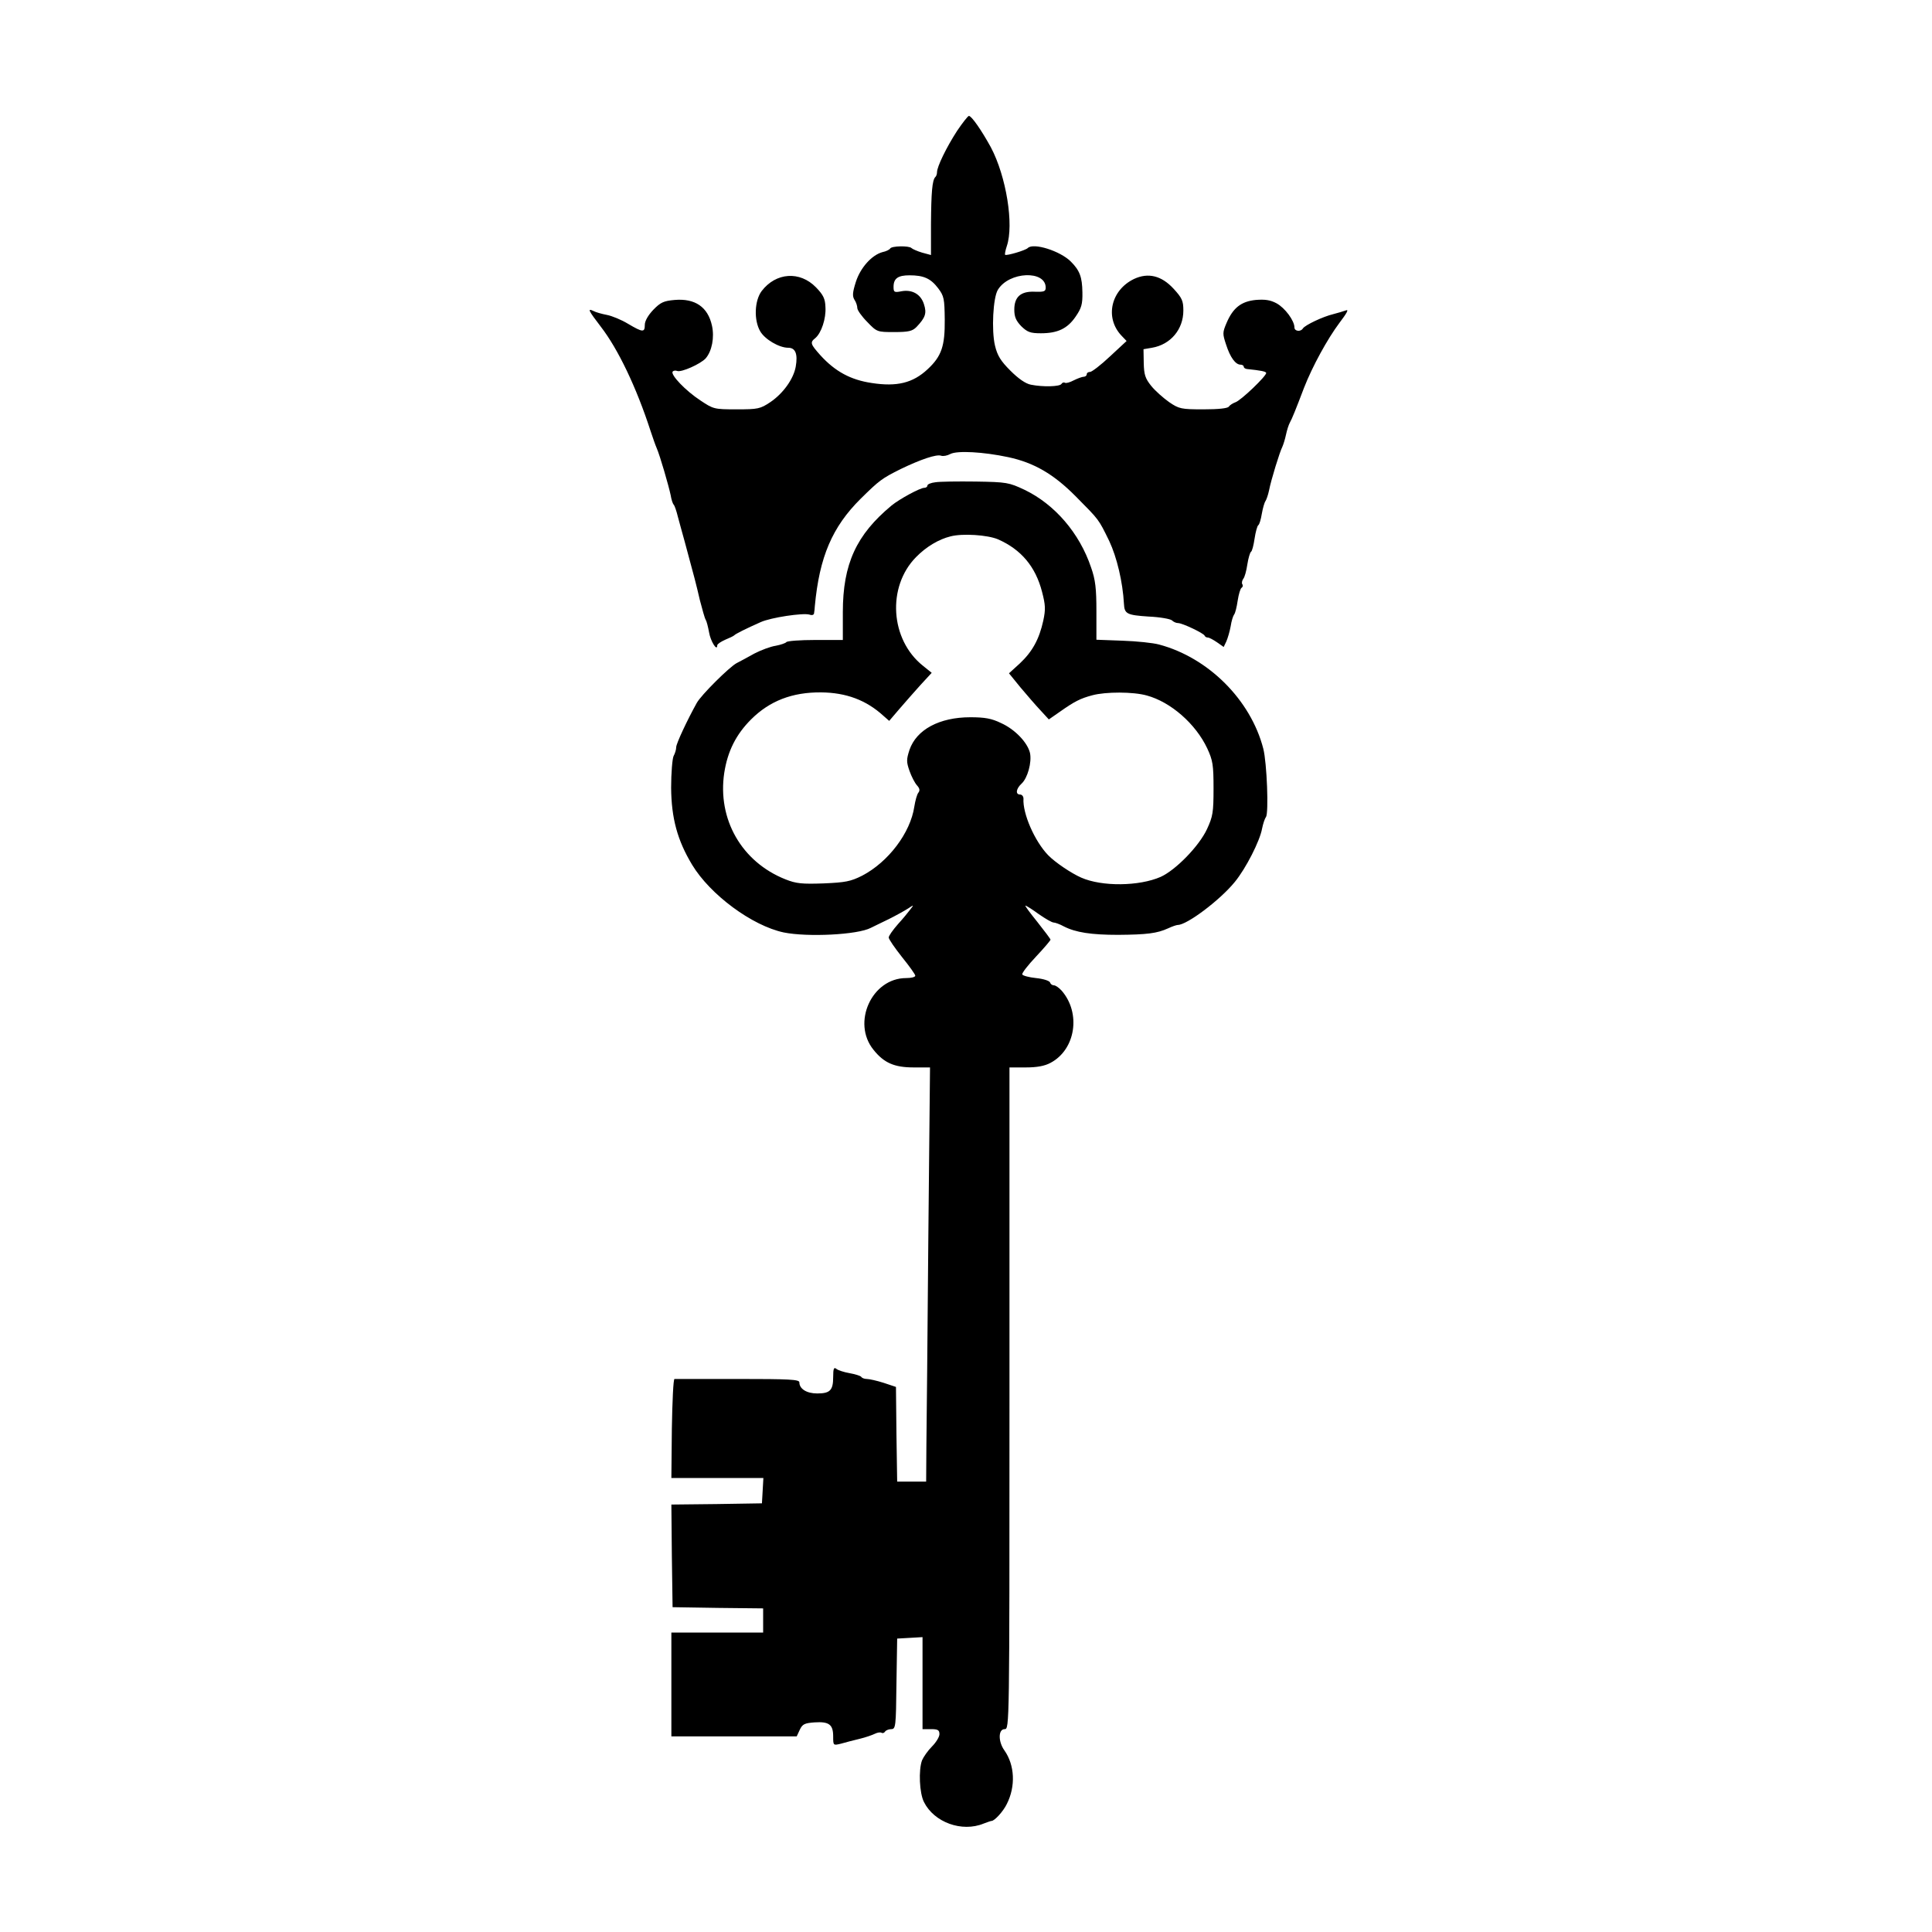 <?xml version="1.0" encoding="UTF-8" standalone="no"?> <svg xmlns="http://www.w3.org/2000/svg" version="1.0" width="800pt" height="800pt" viewBox="0 0 800 800" preserveAspectRatio="xMidYMid meet"><g transform="translate(0,800) scale(0.1,-0.1)" fill="#000000" stroke="none"><path d="M3963 7458 c-44 -68 -83 -148 -83 -171 0 -7 -3 -17 -7 -20 -13 -13 -17 -64 -18 -193 l0 -130 -37 10 c-20 6 -40 15 -44 19 -10 10 -82 9 -88 -2 -3 -5 -17 -12 -32 -15 -44 -12 -91 -64 -110 -123 -14 -44 -15 -59 -6 -74 7 -10 12 -26 12 -35 0 -8 18 -34 41 -57 40 -42 42 -42 112 -42 60 0 75 4 92 21 37 39 43 57 31 94 -13 42 -49 62 -93 54 -30 -6 -33 -4 -33 18 0 35 18 48 66 48 59 0 88 -13 119 -54 24 -32 26 -43 27 -129 1 -110 -13 -152 -71 -206 -61 -57 -127 -73 -231 -57 -88 13 -152 48 -213 115 -41 46 -44 53 -21 71 25 21 45 81 42 128 -1 35 -9 51 -39 82 -67 69 -166 62 -225 -15 -30 -40 -33 -121 -6 -167 19 -33 78 -68 116 -68 30 0 40 -26 31 -78 -9 -51 -52 -111 -105 -147 -42 -28 -51 -30 -140 -30 -93 0 -96 1 -150 37 -61 40 -123 105 -115 119 3 4 11 6 19 3 17 -7 97 29 118 52 26 30 37 87 26 136 -17 77 -70 113 -154 106 -46 -4 -59 -10 -89 -41 -21 -22 -35 -46 -35 -62 0 -32 -8 -32 -69 4 -28 17 -67 33 -88 37 -21 4 -46 11 -55 16 -27 13 -22 3 30 -65 71 -92 147 -250 206 -432 9 -27 20 -59 25 -70 14 -32 50 -157 58 -195 3 -19 9 -37 13 -40 3 -3 11 -25 17 -50 7 -25 19 -71 28 -102 41 -151 48 -178 63 -243 10 -38 20 -75 24 -81 4 -6 10 -30 14 -52 6 -37 34 -82 34 -54 0 5 15 15 33 23 17 7 34 15 37 18 5 6 49 28 110 55 42 19 175 39 202 31 11 -4 19 -1 19 7 1 7 3 20 3 28 19 204 72 328 190 445 78 77 88 84 166 123 83 40 148 62 167 55 8 -3 25 0 38 7 28 15 137 9 240 -13 107 -23 188 -70 280 -163 97 -98 93 -92 138 -184 32 -68 56 -170 61 -260 2 -42 12 -47 102 -53 47 -2 91 -10 97 -16 6 -6 17 -11 25 -11 18 0 106 -42 110 -52 2 -5 8 -8 14 -8 5 0 22 -9 38 -20 l27 -19 11 23 c6 14 14 41 18 63 3 21 10 43 14 48 5 6 11 31 15 58 4 26 11 50 16 53 5 3 7 10 3 15 -3 5 -1 15 4 22 6 7 13 33 17 60 4 26 11 49 15 52 5 3 11 28 15 55 4 27 11 52 15 55 5 3 11 24 15 48 4 23 11 47 15 52 4 6 11 26 15 45 8 42 44 159 55 180 4 9 11 31 15 50 4 19 11 41 16 50 9 16 24 53 59 145 34 87 96 201 147 269 29 38 39 56 27 51 -11 -4 -35 -11 -54 -16 -42 -10 -116 -45 -125 -59 -9 -15 -35 -12 -35 4 0 28 -39 81 -74 100 -26 14 -48 17 -86 14 -60 -6 -94 -32 -121 -95 -17 -40 -17 -45 -2 -90 17 -53 39 -83 60 -83 7 0 13 -4 13 -8 0 -5 6 -9 13 -10 58 -6 78 -10 80 -16 3 -11 -105 -115 -128 -122 -11 -4 -23 -12 -27 -18 -5 -7 -44 -11 -105 -11 -92 0 -101 2 -142 30 -24 17 -58 47 -74 67 -25 31 -30 47 -31 95 l-1 57 35 6 c77 13 130 76 130 154 0 40 -5 52 -41 91 -50 54 -105 67 -163 40 -96 -46 -122 -160 -53 -234 l22 -23 -69 -64 c-37 -35 -75 -64 -82 -64 -8 0 -14 -4 -14 -10 0 -5 -6 -10 -12 -10 -7 0 -26 -7 -42 -15 -15 -8 -32 -13 -36 -10 -5 3 -11 1 -15 -5 -7 -11 -76 -13 -126 -3 -22 4 -52 25 -85 58 -40 40 -54 62 -64 104 -15 63 -8 199 12 231 46 76 198 82 198 9 0 -16 -7 -18 -44 -17 -59 3 -86 -21 -86 -74 0 -30 7 -46 29 -69 25 -24 37 -29 81 -29 69 0 110 19 144 69 24 35 29 51 28 101 -1 63 -11 90 -48 127 -44 44 -155 79 -178 56 -10 -10 -89 -33 -94 -28 -2 2 1 18 7 36 30 88 -2 288 -66 409 -39 71 -80 130 -91 130 -4 0 -26 -28 -49 -62z"></path><path d="M3873 6003 c-18 -2 -33 -8 -33 -14 0 -5 -6 -9 -13 -9 -17 0 -102 -46 -135 -73 -146 -121 -202 -242 -202 -442 l0 -115 -114 0 c-63 0 -117 -4 -120 -9 -3 -4 -23 -11 -44 -15 -21 -3 -61 -18 -88 -32 -27 -15 -60 -33 -74 -40 -30 -16 -147 -132 -165 -165 -39 -70 -85 -168 -85 -183 0 -10 -5 -26 -11 -37 -5 -11 -10 -70 -10 -131 1 -126 26 -218 87 -319 75 -124 248 -252 379 -280 98 -20 306 -10 361 19 11 5 44 22 74 36 30 15 66 35 80 44 24 16 25 16 10 -3 -8 -11 -31 -39 -52 -62 -21 -24 -38 -48 -38 -55 0 -7 25 -43 55 -81 30 -37 55 -72 55 -77 0 -6 -17 -10 -38 -10 -142 0 -226 -185 -135 -297 43 -54 86 -73 166 -73 l68 0 -7 -707 c-3 -390 -7 -775 -8 -858 l-1 -150 -60 0 -60 0 -3 196 -2 196 -51 17 c-28 9 -60 16 -70 16 -10 0 -20 4 -23 9 -3 4 -25 11 -48 15 -23 4 -48 12 -55 18 -10 8 -13 1 -13 -34 0 -55 -13 -68 -66 -68 -44 0 -74 19 -74 46 0 12 -41 14 -255 14 -140 0 -258 0 -262 0 -5 0 -9 -92 -11 -205 l-2 -205 190 0 191 0 -3 -53 -3 -52 -188 -3 -187 -2 2 -213 3 -212 188 -3 187 -2 0 -50 0 -50 -190 0 -190 0 0 -215 0 -215 259 0 260 0 13 28 c11 23 20 27 61 30 60 4 77 -9 77 -58 0 -38 0 -38 33 -30 17 5 52 14 77 20 25 6 53 16 63 21 10 5 22 7 27 4 5 -3 11 -1 15 5 3 5 15 10 25 10 19 0 20 10 22 188 l3 187 53 3 52 3 0 -190 0 -191 35 0 c29 0 35 -4 35 -21 0 -11 -14 -34 -31 -51 -17 -17 -35 -43 -41 -57 -15 -40 -11 -136 8 -173 42 -84 157 -126 247 -89 16 6 30 11 33 11 12 0 48 39 63 70 37 73 33 161 -10 222 -26 36 -26 88 1 88 20 0 20 7 20 1370 l0 1370 68 0 c46 0 78 6 102 19 104 55 127 206 46 299 -11 12 -25 22 -32 22 -7 0 -14 5 -16 12 -3 7 -28 15 -58 18 -29 3 -55 10 -57 15 -2 6 24 39 57 74 33 35 60 67 60 70 0 3 -25 36 -55 74 -30 37 -52 67 -49 67 4 0 29 -16 55 -35 27 -19 55 -35 62 -35 6 0 26 -7 42 -16 49 -25 113 -35 225 -35 119 1 161 6 207 27 17 8 35 14 40 14 38 0 175 103 236 178 46 56 104 170 113 221 4 20 11 41 16 48 12 15 4 225 -11 283 -52 202 -228 377 -431 431 -25 7 -93 14 -152 16 l-108 4 0 118 c0 94 -4 130 -22 181 -48 143 -151 262 -276 322 -64 30 -73 32 -202 34 -74 1 -150 0 -167 -3z m259 -236 c96 -42 156 -113 183 -218 14 -54 15 -72 5 -119 -17 -77 -45 -128 -97 -177 l-45 -41 48 -59 c27 -32 64 -75 83 -95 l34 -37 46 32 c61 43 85 55 134 68 55 15 170 15 226 -1 99 -27 202 -117 250 -219 23 -50 26 -68 26 -166 0 -99 -3 -116 -27 -168 -33 -71 -130 -170 -192 -198 -89 -39 -243 -41 -329 -3 -41 18 -108 63 -137 93 -56 58 -106 173 -102 234 0 9 -6 17 -14 17 -20 0 -17 24 6 45 25 23 43 88 35 127 -10 43 -62 98 -120 124 -39 19 -67 24 -127 24 -128 0 -223 -51 -252 -135 -13 -40 -13 -50 0 -87 8 -23 22 -50 31 -60 11 -12 13 -21 6 -30 -6 -7 -13 -33 -17 -58 -16 -108 -107 -229 -216 -286 -48 -24 -69 -28 -160 -32 -89 -3 -113 -1 -158 17 -181 72 -282 249 -253 441 14 90 49 159 111 221 77 77 171 113 290 112 104 -1 187 -32 258 -97 l24 -21 41 48 c23 27 63 72 88 100 l47 51 -36 29 c-136 108 -150 327 -29 450 42 43 94 74 143 86 50 13 153 6 196 -12z"></path></g></svg> 